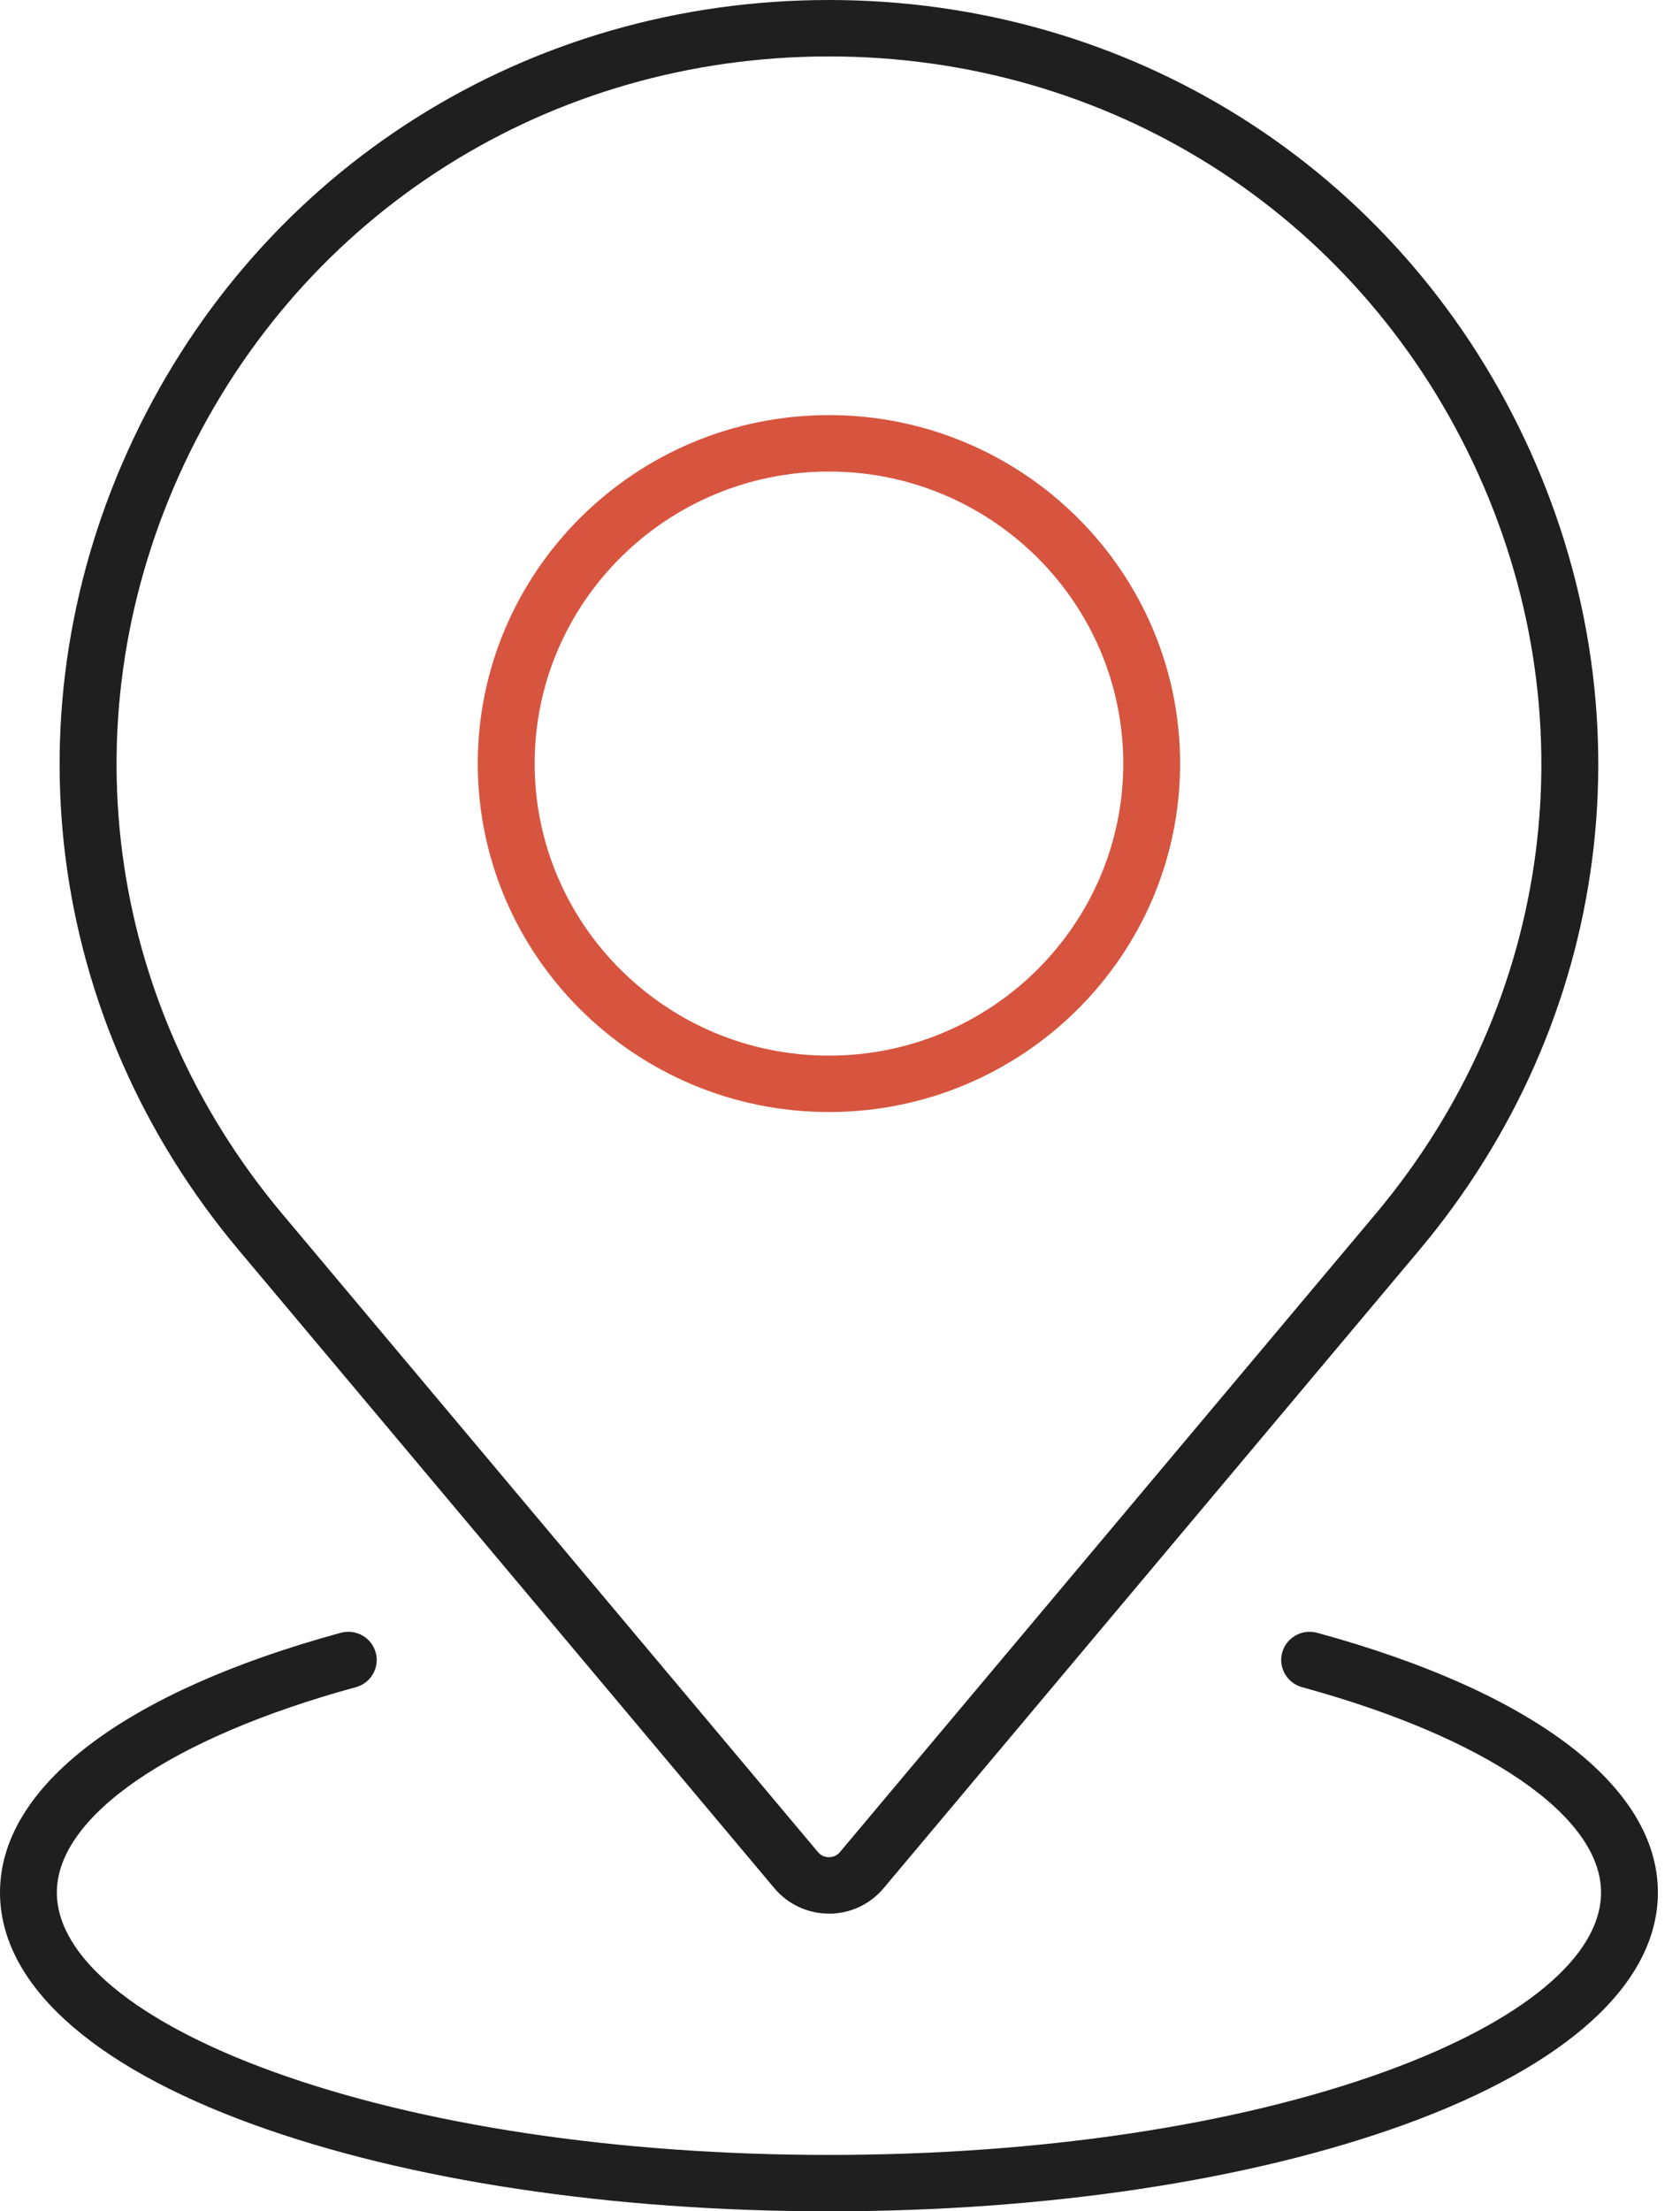 <svg width="38" height="50" viewBox="0 0 38 50" fill="none" xmlns="http://www.w3.org/2000/svg">
<g clip-path="url(#clip0_95_1144)">
<path d="M18.75 43.269C18.272 43.269 17.822 43.059 17.516 42.695L5.398 28.264C1.037 23.069 0.126 16.041 3.017 9.921C5.908 3.802 11.936 0 18.75 0C25.564 0 31.592 3.802 34.483 9.922C37.374 16.043 36.463 23.071 32.104 28.265L19.985 42.696C19.679 43.06 19.229 43.27 18.752 43.27L18.75 43.269ZM18.75 1.276C12.441 1.276 6.858 4.795 4.181 10.462C1.505 16.13 2.348 22.638 6.385 27.448L18.503 41.879C18.587 41.979 18.694 41.993 18.75 41.993C18.806 41.993 18.913 41.979 18.997 41.879L31.115 27.448C35.152 22.638 35.997 16.13 33.319 10.462C30.642 4.795 25.059 1.276 18.75 1.276Z" fill="#1F1F1F"/>
<path d="M18.75 50C13.841 50 9.214 49.303 5.726 48.036C2.033 46.696 0 44.834 0 42.79C0 40.396 2.81 38.256 7.707 36.919C8.049 36.825 8.404 37.025 8.498 37.365C8.592 37.705 8.391 38.057 8.048 38.149C3.877 39.288 1.286 41.066 1.286 42.79C1.286 44.238 3.064 45.713 6.167 46.839C9.519 48.055 13.987 48.725 18.75 48.725C23.513 48.725 27.982 48.055 31.333 46.839C34.436 45.713 36.214 44.238 36.214 42.79C36.214 41.066 33.623 39.288 29.452 38.149C29.11 38.055 28.909 37.705 29.002 37.365C29.096 37.026 29.451 36.825 29.793 36.919C34.69 38.256 37.5 40.395 37.5 42.79C37.5 44.834 35.467 46.696 31.775 48.036C28.286 49.303 23.661 50 18.752 50H18.75Z" fill="#1F1F1F"/>
<path d="M18.75 25.144C14.37 25.144 10.807 21.61 10.807 17.265C10.807 12.921 14.37 9.386 18.75 9.386C23.13 9.386 26.693 12.921 26.693 17.265C26.693 21.61 23.13 25.144 18.75 25.144ZM18.75 10.662C15.079 10.662 12.093 13.624 12.093 17.265C12.093 20.907 15.079 23.869 18.75 23.869C22.421 23.869 25.407 20.907 25.407 17.265C25.407 13.624 22.421 10.662 18.75 10.662Z" fill="#D7543F"/>
</g>
<defs>
<clipPath id="clip0_95_1144">
<rect width="37.5" height="50" fill="white"/>
</clipPath>
</defs>
</svg>
